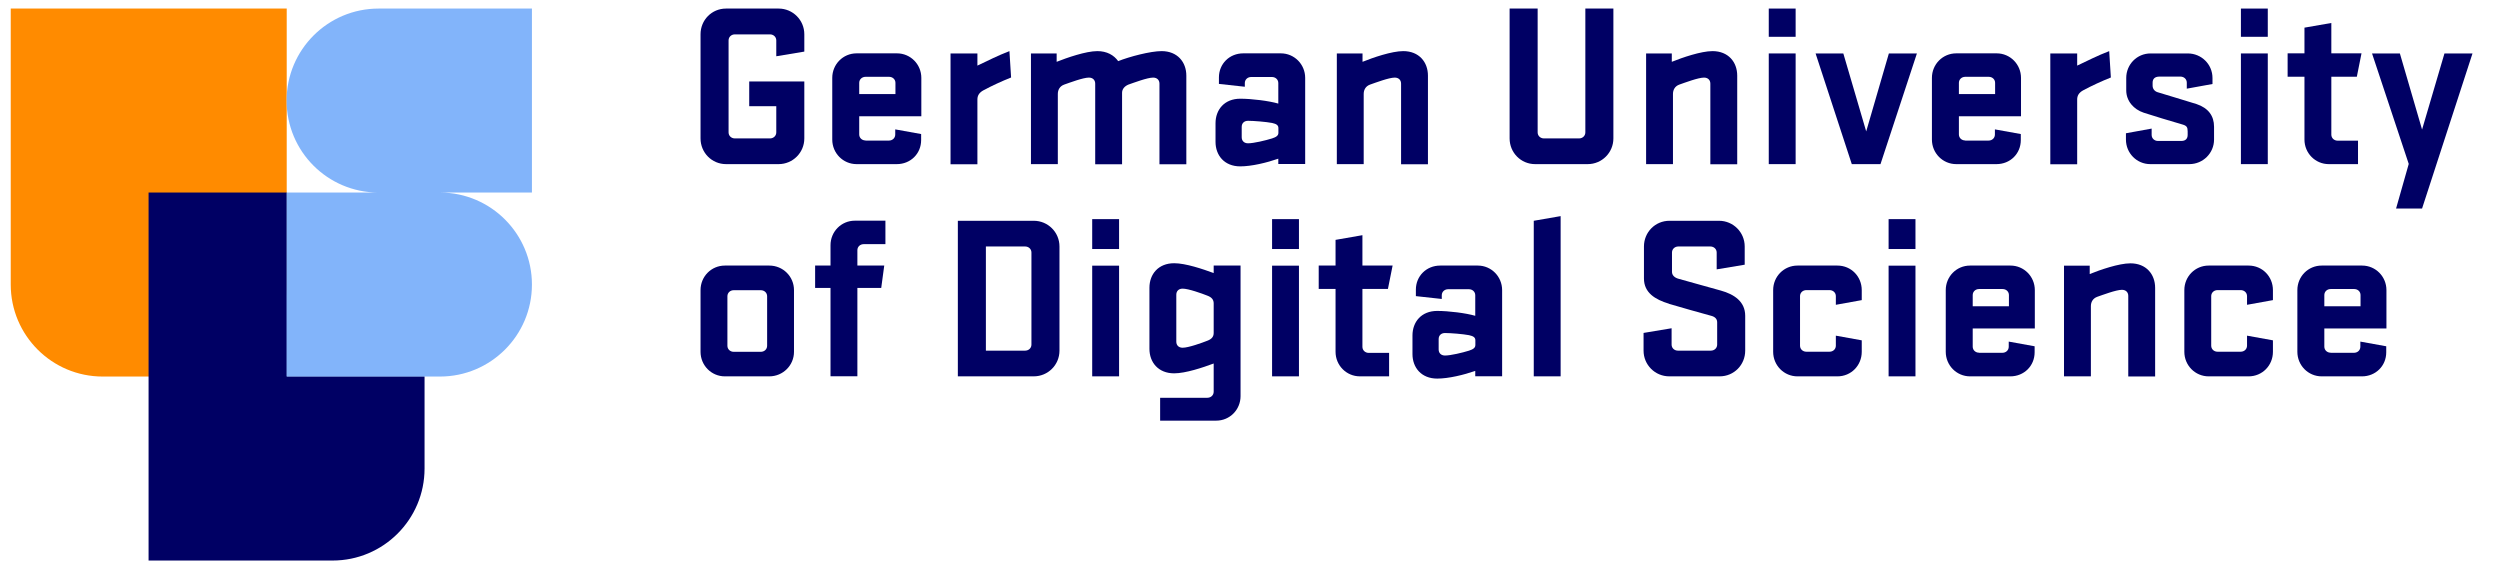 <svg width="186" height="43" viewBox="0 0 186 43" fill="none" xmlns="http://www.w3.org/2000/svg">
<g clip-path="url(#clip0_718_32625)">
<path d="M55.742 6.062H59.841V10.299C59.841 11.357 58.986 12.211 57.929 12.211H54.018C52.96 12.211 52.12 11.357 52.12 10.299V2.549C52.12 1.492 52.953 0.637 54.018 0.637H57.929C58.986 0.637 59.841 1.492 59.841 2.549V3.839L57.755 4.186V3.006C57.755 2.745 57.545 2.557 57.284 2.557H54.677C54.416 2.557 54.206 2.745 54.206 3.006V9.85C54.206 10.111 54.416 10.299 54.677 10.299H57.284C57.545 10.299 57.755 10.111 57.755 9.85V7.902H55.742V6.062Z" fill="#000064"/>
<path d="M64.397 10.459H66.135C66.396 10.459 66.606 10.271 66.606 10.01V9.626L68.533 9.973V10.423C68.533 11.429 67.75 12.211 66.722 12.211H63.731C62.724 12.211 61.92 11.393 61.92 10.386V5.794C61.92 4.788 62.717 3.969 63.731 3.969H66.736C67.743 3.969 68.547 4.788 68.547 5.794V8.648H63.926V10.002C63.926 10.263 64.136 10.451 64.397 10.451V10.459ZM63.926 6.997H66.621V6.164C66.621 5.903 66.41 5.715 66.15 5.715H64.397C64.136 5.715 63.926 5.903 63.926 6.164V6.997Z" fill="#000064"/>
<path d="M75.225 5.766C74.529 6.041 73.783 6.388 73.189 6.707C72.856 6.881 72.719 7.105 72.719 7.402V12.219H70.72V3.977H72.719V4.882C73.487 4.52 74.233 4.136 75.102 3.803L75.225 5.766Z" fill="#000064"/>
<path d="M78.702 12.212H76.703V3.977H78.615V4.599C79.361 4.302 80.788 3.803 81.643 3.803C82.353 3.803 82.874 4.1 83.193 4.549C84.026 4.216 85.59 3.803 86.423 3.803C87.603 3.803 88.263 4.621 88.263 5.628V12.219H86.264V6.222C86.264 5.961 86.09 5.773 85.793 5.773C85.358 5.773 84.352 6.157 83.953 6.294C83.656 6.417 83.482 6.642 83.482 6.903V12.219H81.483V6.222C81.483 5.961 81.309 5.773 81.013 5.773C80.578 5.773 79.571 6.157 79.173 6.294C78.84 6.417 78.702 6.693 78.702 6.99V12.219V12.212Z" fill="#000064"/>
<path d="M90.435 9.17C90.435 8.163 91.094 7.344 92.274 7.344C93.129 7.344 94.411 7.504 95.106 7.707V6.178C95.106 5.918 94.896 5.729 94.635 5.729H93.085C92.825 5.729 92.615 5.918 92.615 6.178V6.454L90.688 6.243V5.758C90.688 4.751 91.47 3.969 92.499 3.969H95.294C96.301 3.969 97.105 4.788 97.105 5.794V12.204H95.106V11.806C94.251 12.103 93.122 12.378 92.274 12.378C91.094 12.378 90.435 11.56 90.435 10.553V9.162V9.17ZM92.383 10.213C92.383 10.473 92.557 10.662 92.854 10.662C93.274 10.662 94.157 10.451 94.643 10.299C94.954 10.198 95.113 10.089 95.113 9.879V9.532C95.113 9.322 94.976 9.22 94.643 9.148C94.194 9.061 93.266 8.988 92.854 8.988C92.557 8.988 92.383 9.177 92.383 9.438V10.205V10.213Z" fill="#000064"/>
<path d="M101.459 12.212H99.46V3.977H101.372V4.599C102.14 4.288 103.545 3.803 104.4 3.803C105.58 3.803 106.239 4.621 106.239 5.628V12.219H104.24V6.222C104.24 5.961 104.066 5.773 103.769 5.773C103.335 5.773 102.328 6.157 101.93 6.294C101.597 6.417 101.459 6.693 101.459 6.99V12.219V12.212Z" fill="#000064"/>
<path d="M117.95 0.637H120.036V10.299C120.036 11.357 119.182 12.211 118.124 12.211H114.213C113.156 12.211 112.315 11.357 112.315 10.299V0.637H114.401V9.85C114.401 10.111 114.611 10.299 114.872 10.299H117.48C117.74 10.299 117.95 10.111 117.95 9.85V0.637Z" fill="#000064"/>
<path d="M124.469 12.212H122.47V3.977H124.382V4.599C125.15 4.288 126.555 3.803 127.409 3.803C128.59 3.803 129.249 4.621 129.249 5.628V12.219H127.25V6.222C127.25 5.961 127.076 5.773 126.779 5.773C126.345 5.773 125.338 6.157 124.94 6.294C124.606 6.417 124.469 6.693 124.469 6.99V12.219V12.212Z" fill="#000064"/>
<path d="M131.596 0.637H133.595V2.738H131.596V0.637ZM131.596 3.976H133.595V12.211H131.596V3.976Z" fill="#000064"/>
<path d="M135.071 3.976H137.143L138.845 9.777L140.532 3.976H142.618L139.909 12.211H137.773L135.079 3.976H135.071Z" fill="#000064"/>
<path d="M146.212 10.459H147.951C148.211 10.459 148.421 10.271 148.421 10.01V9.626L150.348 9.973V10.423C150.348 11.429 149.566 12.211 148.537 12.211H145.546C144.539 12.211 143.735 11.393 143.735 10.386V5.794C143.735 4.788 144.532 3.969 145.546 3.969H148.552C149.559 3.969 150.363 4.788 150.363 5.794V8.648H145.742V10.002C145.742 10.263 145.952 10.451 146.212 10.451V10.459ZM145.742 6.997H148.436V6.164C148.436 5.903 148.226 5.715 147.965 5.715H146.212C145.952 5.715 145.742 5.903 145.742 6.164V6.997Z" fill="#000064"/>
<path d="M157.048 5.766C156.353 6.041 155.607 6.388 155.013 6.707C154.68 6.881 154.542 7.105 154.542 7.402V12.219H152.543V3.977H154.542V4.882C155.31 4.52 156.056 4.136 156.925 3.803L157.048 5.766Z" fill="#000064"/>
<path d="M162.762 9.777C162.762 9.466 162.689 9.357 162.4 9.27C161.27 8.937 160.386 8.676 159.495 8.386C158.749 8.14 158.192 7.517 158.192 6.721V5.801C158.192 4.794 158.988 3.976 160.002 3.976H162.769C163.798 3.976 164.609 4.794 164.609 5.801V6.25L162.697 6.597V6.148C162.697 5.888 162.487 5.699 162.226 5.699H160.661C160.299 5.699 160.154 5.888 160.154 6.148V6.373C160.154 6.619 160.314 6.793 160.517 6.858C161.176 7.068 162.566 7.467 163.421 7.742C164.305 8.039 164.725 8.625 164.725 9.429V10.385C164.725 11.392 163.906 12.211 162.885 12.211H159.981C158.974 12.211 158.17 11.392 158.17 10.385V9.915L160.082 9.567V10.038C160.082 10.299 160.292 10.487 160.553 10.487H162.291C162.624 10.487 162.762 10.299 162.762 10.038V9.777Z" fill="#000064"/>
<path d="M166.724 0.637H168.723V2.738H166.724V0.637ZM166.724 3.976H168.723V12.211H166.724V3.976Z" fill="#000064"/>
<path d="M175.436 12.211H173.263C172.256 12.211 171.452 11.393 171.452 10.386V5.707H170.199V3.969H171.452V2.057L173.451 1.709V3.969H175.696L175.349 5.707H173.451V10.017C173.451 10.277 173.661 10.466 173.922 10.466H175.436V12.204V12.211Z" fill="#000064"/>
<path d="M178.268 15.513L179.21 12.196L176.479 3.976H178.551L180.202 9.639L181.868 3.976H183.954L180.202 15.513H178.268Z" fill="#000064"/>
<path d="M52.12 26.175V21.584C52.12 20.577 52.917 19.758 53.931 19.758H57.233C58.262 19.758 59.073 20.577 59.073 21.584V26.175C59.073 27.182 58.255 28.001 57.233 28.001H53.931C52.924 28.001 52.12 27.182 52.12 26.175ZM57.074 22.04C57.074 21.779 56.864 21.591 56.603 21.591H54.59C54.329 21.591 54.119 21.779 54.119 22.04V25.726C54.119 25.987 54.329 26.175 54.59 26.175H56.603C56.864 26.175 57.074 25.987 57.074 25.726V22.04Z" fill="#000064"/>
<path d="M65.875 18.165H64.26C63.999 18.165 63.789 18.353 63.789 18.613V19.758H65.788L65.563 21.424H63.789V27.993H61.79V21.424H60.645V19.758H61.79V18.244C61.79 17.237 62.587 16.419 63.601 16.419H65.875V18.157V18.165Z" fill="#000064"/>
<path d="M71.264 16.426H76.913C77.971 16.426 78.825 17.281 78.825 18.338V26.088C78.825 27.146 77.971 28 76.913 28H71.264V16.426ZM76.739 18.787C76.739 18.527 76.529 18.338 76.268 18.338H73.35V26.088H76.268C76.529 26.088 76.739 25.9 76.739 25.639V18.795V18.787Z" fill="#000064"/>
<path d="M81.26 16.303H83.259V18.527H81.26V16.303ZM81.26 19.765H83.259V28H81.26V19.765Z" fill="#000064"/>
<path d="M85.518 21.41C85.518 20.403 86.177 19.584 87.357 19.584C88.212 19.584 89.494 20.019 90.298 20.316V19.758H92.297V29.471C92.297 30.478 91.5 31.296 90.486 31.296H86.314V29.594H89.827C90.088 29.594 90.298 29.406 90.298 29.145V27.044C89.501 27.341 88.212 27.776 87.357 27.776C86.177 27.776 85.518 26.958 85.518 25.951V21.417V21.41ZM87.517 25.422C87.517 25.683 87.69 25.871 87.987 25.871C88.422 25.871 89.429 25.509 89.827 25.35C90.16 25.227 90.298 25.038 90.298 24.777V22.569C90.298 22.308 90.16 22.119 89.827 21.996C89.429 21.837 88.422 21.475 87.987 21.475C87.69 21.475 87.517 21.663 87.517 21.924V25.415V25.422Z" fill="#000064"/>
<path d="M94.643 16.303H96.642V18.527H94.643V16.303ZM94.643 19.765H96.642V28H94.643V19.765Z" fill="#000064"/>
<path d="M103.349 28H101.176C100.169 28 99.365 27.182 99.365 26.175V21.496H98.112V19.758H99.365V17.846L101.364 17.498V19.758H103.61L103.262 21.496H101.364V25.805C101.364 26.066 101.574 26.255 101.835 26.255H103.349V27.993V28Z" fill="#000064"/>
<path d="M105.088 24.959C105.088 23.952 105.747 23.133 106.928 23.133C107.782 23.133 109.064 23.293 109.759 23.496V21.967C109.759 21.707 109.549 21.518 109.289 21.518H107.739C107.478 21.518 107.268 21.707 107.268 21.967V22.243L105.341 22.032V21.547C105.341 20.541 106.124 19.758 107.152 19.758H109.948C110.955 19.758 111.758 20.577 111.758 21.584V27.993H109.759V27.595C108.905 27.892 107.775 28.167 106.928 28.167C105.747 28.167 105.088 27.349 105.088 26.342V24.951V24.959ZM107.036 26.002C107.036 26.262 107.21 26.451 107.507 26.451C107.927 26.451 108.811 26.241 109.296 26.088C109.607 25.987 109.767 25.878 109.767 25.668V25.321C109.767 25.111 109.629 25.009 109.296 24.937C108.847 24.85 107.92 24.777 107.507 24.777C107.21 24.777 107.036 24.966 107.036 25.227V25.994V26.002Z" fill="#000064"/>
<path d="M114.112 16.426L116.111 16.079V28H114.112V16.426Z" fill="#000064"/>
<path d="M124.172 22.597C123.143 22.286 122.31 21.779 122.31 20.721V18.338C122.31 17.281 123.143 16.426 124.208 16.426H127.894C128.952 16.426 129.806 17.281 129.806 18.338V19.693L127.721 20.04V18.787C127.721 18.527 127.511 18.338 127.25 18.338H124.867C124.606 18.338 124.396 18.527 124.396 18.787V20.229C124.396 20.489 124.606 20.663 124.867 20.736C125.895 21.033 126.765 21.257 128.032 21.619C129.024 21.895 129.843 22.438 129.843 23.495V26.088C129.843 27.146 129.01 28 127.945 28H124.193C123.136 28 122.281 27.146 122.281 26.088V24.77L124.367 24.422V25.639C124.367 25.9 124.577 26.088 124.838 26.088H127.286C127.547 26.088 127.757 25.9 127.757 25.639V23.973C127.757 23.712 127.568 23.553 127.286 23.488C125.968 23.126 125.461 22.981 124.172 22.604V22.597Z" fill="#000064"/>
<path d="M136.587 24.973L138.514 25.321V26.175C138.514 27.182 137.732 28.001 136.703 28.001H133.734C132.727 28.001 131.923 27.182 131.923 26.175V21.584C131.923 20.577 132.72 19.758 133.734 19.758H136.703C137.732 19.758 138.514 20.577 138.514 21.584V22.329L136.587 22.677V22.032C136.587 21.772 136.377 21.584 136.116 21.584H134.393C134.132 21.584 133.922 21.772 133.922 22.032V25.719C133.922 25.98 134.132 26.168 134.393 26.168H136.116C136.377 26.168 136.587 25.98 136.587 25.719V24.973Z" fill="#000064"/>
<path d="M140.512 16.303H142.511V18.527H140.512V16.303ZM140.512 19.765H142.511V28H140.512V19.765Z" fill="#000064"/>
<path d="M147.241 26.248H148.979C149.24 26.248 149.45 26.059 149.45 25.799V25.415L151.376 25.763V26.212C151.376 27.218 150.594 28.001 149.566 28.001H146.574C145.568 28.001 144.764 27.182 144.764 26.175V21.584C144.764 20.577 145.56 19.758 146.574 19.758H149.58C150.587 19.758 151.391 20.577 151.391 21.584V24.437H146.77V25.791C146.77 26.052 146.98 26.241 147.241 26.241V26.248ZM146.77 22.786H149.464V21.953C149.464 21.692 149.254 21.504 148.993 21.504H147.241C146.98 21.504 146.77 21.692 146.77 21.953V22.786Z" fill="#000064"/>
<path d="M155.562 28.001H153.562V19.766H155.475V20.389C156.242 20.077 157.647 19.592 158.502 19.592C159.683 19.592 160.342 20.41 160.342 21.417V28.008H158.343V22.011C158.343 21.75 158.169 21.562 157.872 21.562C157.437 21.562 156.431 21.946 156.032 22.083C155.699 22.206 155.562 22.482 155.562 22.779V28.008V28.001Z" fill="#000064"/>
<path d="M167.179 24.973L169.106 25.321V26.175C169.106 27.182 168.323 28.001 167.295 28.001H164.325C163.319 28.001 162.515 27.182 162.515 26.175V21.584C162.515 20.577 163.311 19.758 164.325 19.758H167.295C168.323 19.758 169.106 20.577 169.106 21.584V22.329L167.179 22.677V22.032C167.179 21.772 166.969 21.584 166.708 21.584H164.984C164.724 21.584 164.514 21.772 164.514 22.032V25.719C164.514 25.98 164.724 26.168 164.984 26.168H166.708C166.969 26.168 167.179 25.98 167.179 25.719V24.973Z" fill="#000064"/>
<path d="M173.401 26.248H175.139C175.4 26.248 175.61 26.059 175.61 25.799V25.415L177.536 25.763V26.212C177.536 27.218 176.754 28.001 175.726 28.001H172.735C171.728 28.001 170.924 27.182 170.924 26.175V21.584C170.924 20.577 171.721 19.758 172.735 19.758H175.74C176.747 19.758 177.551 20.577 177.551 21.584V24.437H172.93V25.791C172.93 26.052 173.14 26.241 173.401 26.241V26.248ZM172.93 22.786H175.624V21.953C175.624 21.692 175.414 21.504 175.154 21.504H173.401C173.14 21.504 172.93 21.692 172.93 21.953V22.786Z" fill="#000064"/>
<path d="M0.799 0.637V21.171C0.799 24.951 3.863 28.015 7.643 28.015H14.488C18.268 28.015 21.332 24.951 21.332 21.171V0.637H0.799Z" fill="#FF8B00"/>
<path d="M21.346 27.993V14.348L21.324 14.326H11.054V41.704H24.743C28.523 41.704 31.587 38.64 31.587 34.859V27.993H21.338H21.346Z" fill="#000064"/>
<path d="M39.576 0.637H28.169C24.388 0.637 21.324 3.701 21.324 7.482C21.324 11.262 24.366 14.304 28.125 14.326H21.324V28.015H32.732C36.512 28.015 39.576 24.951 39.576 21.171C39.576 17.404 36.534 14.348 32.775 14.326H39.576V0.637Z" fill="#82B4FA"/>
</g>
<defs>
<clipPath id="clip0_718_32625">
<rect width="184.778" height="42.088" fill="white" transform="translate(0.284 0.123)"/>
</clipPath>
</defs>
</svg>
